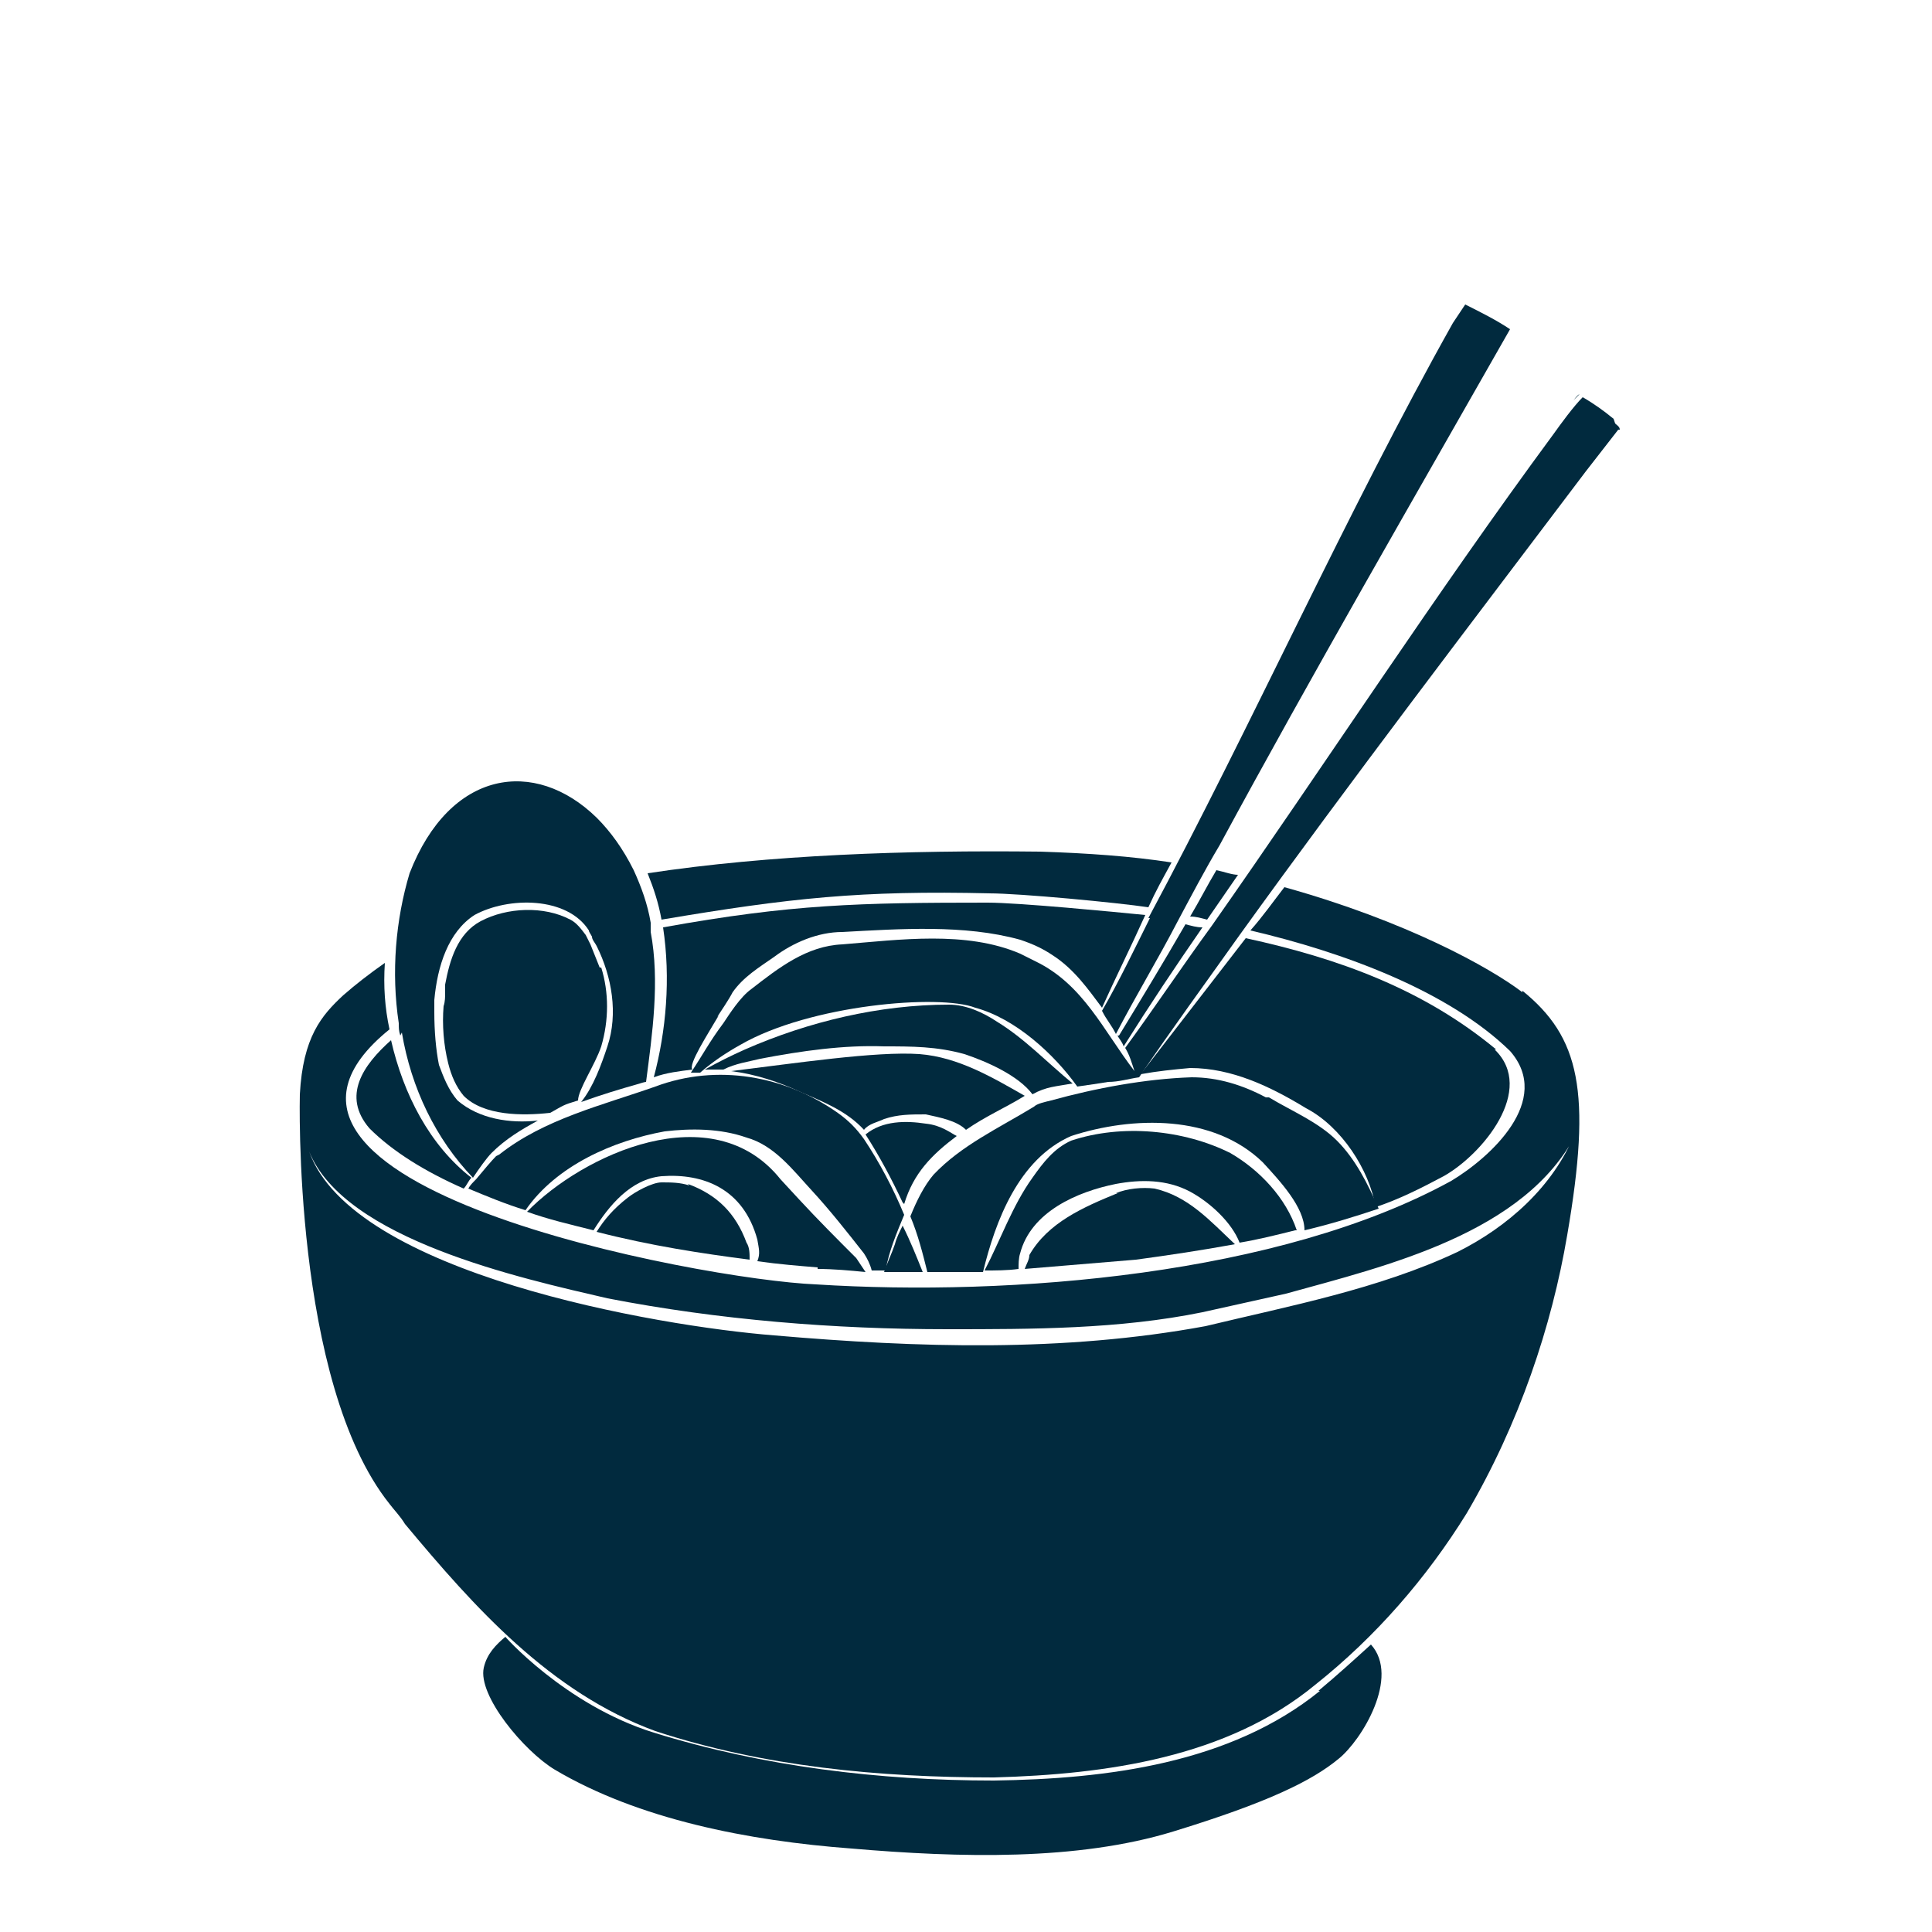 <?xml version="1.0" encoding="UTF-8"?>
<svg id="Layer_1" xmlns="http://www.w3.org/2000/svg" width="125" height="125" version="1.1" viewBox="0 0 125 125">
  <!-- Generator: Adobe Illustrator 29.0.0, SVG Export Plug-In . SVG Version: 2.1.0 Build 186)  -->
  <path d="M72.3,67c.1.2.3.4.4.7,1.7-2.7,3.3-5.1,5.1-7.7-.4,0-.7-.1-1.1-.2-1.5,2.6-2.9,4.9-4.3,7.2Z" fill="#012a3e"/>
  <path d="M85.4,109.4c-5.8,4.7-13.8,5.7-21.1,5.8-7.4,0-14.9-.9-22-3.1-5.8-1.8-9.8-6.4-9.6-6.2-.6.5-1.2,1.1-1.4,2-.4,1.8,2.6,5.4,4.6,6.6,5.4,3.2,12.5,4.6,19.2,5.1,7,.6,14.6.8,20.8-1.1s9-3.3,10.7-4.7c1.5-1.2,4-5.3,2.1-7.4-1.1,1-2.2,2-3.4,3Z" fill="#012a3e"/>
  <path d="M98.5,64.2c-2.1-1.6-7.5-4.6-15.4-6.8-.7.9-1.4,1.9-2.2,2.8,6,1.4,12.8,3.9,16.8,7.8,2.8,3.2-1.3,6.9-3.8,8.4-11.1,6.1-28.5,7.5-41.1,6.7-7.4-.3-40.1-6.4-27.6-16.5-.3-1.4-.4-2.8-.3-4.3-1,.7-1.9,1.4-2.7,2.1-1.4,1.3-2.6,2.7-2.8,6.4,0,0-.5,18.6,5.8,26.5.3.4.7.8,1,1.3,4.5,5.4,9.4,10.9,16.2,13.4,7,2.3,14.5,3,21.9,3,7.3-.2,15.1-1.3,20.8-6,3.9-3.1,7.2-6.9,9.8-11.1,3.4-5.8,5.5-12.1,6.5-18,1.6-9.3.8-12.8-2.9-15.8ZM101.9,73.3c-1.4,3.5-4.4,6.1-7.6,7.7-5.1,2.4-10.9,3.5-16.3,4.8-9.2,1.7-18.6,1.4-27.9.6-7.6-.6-27.3-4-30.1-11.9,2.3,5.7,13.7,8.2,19.3,9.5,7.2,1.4,14.7,2,22,2,5.5,0,11.1,0,16.5-1.1,0,0,5.4-1.2,5.4-1.2,6.5-1.8,15.5-3.9,18.8-10.4Z" fill="#012a3e"/>
  <path d="M59.9,72.1c.9.2,2,.4,2.6,1,1.3-.9,2.5-1.4,3.8-2.2-2.1-1.2-4.3-2.5-6.8-2.7-2.8-.2-8.1.6-12.2,1.1,1.6.2,3.1.7,4.6,1.4,1.4.6,2.9,1.2,4,2.4.3-.4.9-.5,1.3-.7.9-.3,1.7-.3,2.7-.3Z" fill="#012a3e"/>
  <path d="M80.1,56.6c-.4,0-.9-.2-1.4-.3-.6,1-1.1,2-1.7,3,.4,0,.7.1,1.1.2.7-1,1.3-1.9,2-2.9Z" fill="#012a3e"/>
  <path d="M64,57.8c2,0,8.3.6,10.3.9.5-1.1.9-1.8,1.5-2.9-2.6-.4-5.4-.6-8.5-.7-8.6-.1-17.5.2-25.4,1.4.4,1,.7,1.9.9,3,8.3-1.4,12.9-1.9,21.3-1.7Z" fill="#012a3e"/>
  <path d="M26,66.8c.6,3.6,2.2,6.9,4.6,9.4.4-.6.9-1.3,1.2-1.6.9-.9,1.9-1.5,3-2.1-1.8.2-3.8-.1-5.2-1.3-.6-.7-.9-1.5-1.2-2.3-.2-1-.3-2.2-.3-3.4,0-.3,0-.5,0-.8.2-2.2.9-4.4,2.6-5.5,2.2-1.2,6-1.2,7.4,1,0,.1.1.2.2.4,0,.2.2.4.3.6,1,2,1.4,4.4.7,6.5-.4,1.2-.9,2.6-1.7,3.6,1.4-.5,2.4-.8,3.8-1.2,0,0,.3-.1.4-.1.4-3.1.9-6.5.3-9.7,0-.2,0-.4,0-.6-.2-1.2-.6-2.3-1.1-3.4-.7-1.4-1.5-2.5-2.4-3.4h0c-4-3.9-9.5-3.1-12.1,3.6-.9,3-1.2,6.4-.7,9.7,0,.3,0,.5.1.8Z" fill="#012a3e"/>
  <path d="M57.2,82.3c.8,0,1.7,0,2.5,0-.4-1-.8-2-1.3-3-.2.4-.4.8-.5,1.2-.2.6-.5,1.2-.7,1.8Z" fill="#012a3e"/>
  <path d="M72.3,77.2c-2.2.9-4.5,1.9-5.7,4,0,.3-.2.6-.3.9,2.4-.2,4.8-.4,7.2-.6,2.2-.3,4.2-.6,6.4-1-1.6-1.5-3-3.1-5.2-3.6-.8-.1-1.8,0-2.5.3Z" fill="#012a3e"/>
  <path d="M83.9,79.6c-.7-2.1-2.4-3.9-4.3-5-3-1.5-7-1.9-10.3-.8-1.1.5-1.8,1.4-2.5,2.4-1.3,1.8-2.1,4.1-3.1,6,.7,0,1.5,0,2.2-.1,0-.3,0-.7.1-1,.7-2.7,3.7-4,6.2-4.5,1.6-.3,3.3-.3,4.8.5,1.3.7,2.7,2,3.2,3.3,1.2-.2,2.4-.5,3.6-.8Z" fill="#012a3e"/>
  <path d="M96.8,67.9c-4.7-3.9-10.2-5.9-16.2-7.2-2.4,3.1-4.4,5.7-6.8,8.8,1.1-.2,2.1-.3,3.2-.4,2.7,0,5.2,1.2,7.5,2.6,2.3,1.2,4.1,4,4.5,6.4,1.5-.5,2.9-1.2,4.4-2,2.5-1.4,6-5.6,3.3-8.2Z" fill="#012a3e"/>
  <path d="M89.1,78.1s0,0,0,0c0,0,0,0,0,0,0,0,0,0,0,0Z" fill="#012a3e"/>
  <path d="M81.9,71c-1.5-.8-3.1-1.3-4.8-1.3-3,.1-6.2.7-9.1,1.5-.4.1-.9.2-1.1.4-2.3,1.4-4.7,2.5-6.5,4.4-.6.7-1.1,1.7-1.5,2.7.5,1.2.8,2.4,1.1,3.6,1.3,0,2.3,0,3.6,0,.8-3.3,2.3-7.3,5.7-8.8,4-1.3,9.2-1.4,12.4,1.7,1.1,1.2,2.7,2.9,2.7,4.4,1.7-.4,3.3-.9,4.8-1.4-.7-1.6-1.5-3.2-2.7-4.4-1.2-1.2-2.9-1.9-4.4-2.8Z" fill="#012a3e"/>
  <path d="M32.1,74.8c-.3.3-.8.9-1.3,1.5,0,0,0,0,.1.1,0,0,0,0-.1-.1-.2.2-.4.4-.5.6,1.2.5,2.4,1,3.7,1.4,2-2.9,5.7-4.5,9-5.1,1.7-.2,3.6-.2,5.3.4,1.8.5,3,2.1,4.2,3.4,1.2,1.3,2.3,2.7,3.4,4.1.2.3.4.7.5,1.1.3,0,.6,0,.9,0,.2-1.2.7-2.4,1.2-3.6-.7-1.7-1.6-3.4-2.6-4.9-.5-.7-1-1.2-1.7-1.7-3.4-2.4-7.8-3.2-11.8-1.7-3.4,1.2-7.2,2.1-10.1,4.4Z" fill="#012a3e"/>
  <path d="M58.5,77.9s0,0,0,0c.6-2,1.8-3.2,3.4-4.4-.4-.2-1-.7-2-.8-1.3-.2-2.8-.2-3.9.7,0,0,0,0,0,0,.9,1.4,1.7,2.9,2.4,4.4Z" fill="#012a3e"/>
  <path d="M61.4,65c-4.5,0-9.1,1.1-13.2,2.9-.9.4-1.7.8-2.6,1.3.4,0,.8,0,1.2,0,.8-.4,1.6-.5,2.4-.7,2.6-.5,5.4-.9,8-.8,1.8,0,3.4,0,5.2.5,1.5.5,3.5,1.4,4.4,2.6.9-.5,1.5-.5,2.6-.7-1.7-1.4-3.1-2.9-4.9-4-.9-.6-2-1.1-3.1-1.1Z" fill="#012a3e"/>
  <path d="M38.8,62.6c-.2-.5-.4-1-.6-1.5-.1-.2-.2-.4-.3-.6-.3-.4-.6-.8-1-1-1.7-.9-4.1-.8-5.8.1-1.5.8-2,2.5-2.3,4.1,0,.2,0,.3,0,.5,0,.3,0,.6-.1.9-.1,1.2,0,2.5.3,3.7.2.8.5,1.5,1,2.1,1.3,1.3,3.8,1.3,5.6,1.1.9-.5.8-.5,1.8-.8,0-.7,1.1-2.3,1.5-3.5.5-1.7.5-3.5,0-5.1Z" fill="#012a3e"/>
  <path d="M23.9,73c1.5,1.5,3.6,2.8,6.1,3.9.2-.2.3-.5.5-.7-2.7-2.1-4.4-5.4-5.2-8.9-1.8,1.6-3.2,3.6-1.4,5.7Z" fill="#012a3e"/>
  <path d="M52.9,82.1c1,0,2.1.1,3.1.2-.2-.3-.4-.6-.6-.9-1.2-1.2-2.5-2.5-3.7-3.8l-1.2-1.3c-4.4-5.5-12.8-1.6-16.4,2.1,1.4.5,2.7.8,4.3,1.2,1-1.6,2.4-3.3,4.4-3.5,2.7-.2,5.3.8,6.2,4.1.1.6.2.9,0,1.4,1.4.2,2.7.3,3.9.4Z" fill="#012a3e"/>
  <path d="M44.6,76.7c-.6-.2-1.2-.2-1.8-.2-.6,0-1.7.6-2.2,1-.9.7-1.5,1.4-2,2.2,3.5.9,6.8,1.4,9.9,1.8,0-.4,0-.8-.2-1.1-.7-1.9-1.9-3.1-3.8-3.8Z" fill="#012a3e"/>
  <path d="M74.4,59.4c-1,2-2,4.1-3.1,6,.3.6.6.9.9,1.5,1.3-2.5,2.7-4.8,4-7.3,0,0,0,0,0,0,.8-1.5,1.8-3.4,2.7-4.9,6-11.1,12.6-22.5,18.8-33.4-.9-.6-1.9-1.1-2.9-1.6-.2.3-.6.9-.8,1.2-6.9,12.3-13,26-19.7,38.5,0,0,0,0,0,0Z" fill="#012a3e"/>
  <path d="M101.8,25.9c.1-.1.2-.3.4-.4,0,0-.2.2-.4.4Z" fill="#012a3e"/>
  <path d="M46.4,65.8c.2-.3.8-1.2,1-1.6.7-1,1.7-1.6,2.7-2.3,1.2-.9,2.8-1.6,4.4-1.6,3.7-.2,7.9-.5,11.5.5.9.3,1.5.6,2.1,1,1.4.9,2.3,2.2,3.2,3.4,0,0,0,0,0,0,.9-2,1.9-4,2.8-6-2-.2-8.2-.8-10.2-.8-8.3,0-12.7.1-21,1.6.5,3.3.2,6.7-.6,9.7.8-.3,1.7-.4,2.5-.5-.3-.3,1-2.3,1.7-3.5Z" fill="#012a3e"/>
  <path d="M44.7,69.3s0,0,0,0c0,0,0,0,0,0,0,0,0,0,0,0Z" fill="#012a3e"/>
  <path d="M104.4,27.1c-.6-.5-1.3-1-2-1.4-.6.6-1.4,1.7-1.9,2.4-7.6,10.3-14.8,21.4-22.1,31.8,0,0,0,0,0,0-1.9,2.6-3.7,5.3-5.6,7.9.3.5.4.9.6,1.5-2-2.6-3.3-5.6-6.4-7.1,0,0-1-.5-1-.5-3.5-1.5-7.8-.9-11.5-.6-2.3.1-4.1,1.5-5.9,2.9-.7.5-1.4,1.6-1.8,2.2-.9,1.2-1.3,2-2.1,3.2.2,0,.4,0,.6,0,.8-.7,1.7-1.3,2.6-1.8,4.5-2.6,12.9-3.3,15.2-2.4,2.6.7,5.1,3,6.6,5.1.7-.1,1.4-.2,2-.3.7,0,1.3-.2,2-.3,2.1-3.1,4.3-6.1,6.5-9.2,0,0,0,0,0,0,7.2-10,15-20.2,22.4-30,0,0,2.1-2.7,2.1-2.7h.1c0-.2-.2-.3-.3-.4Z" fill="#012a3e"/>
</svg>